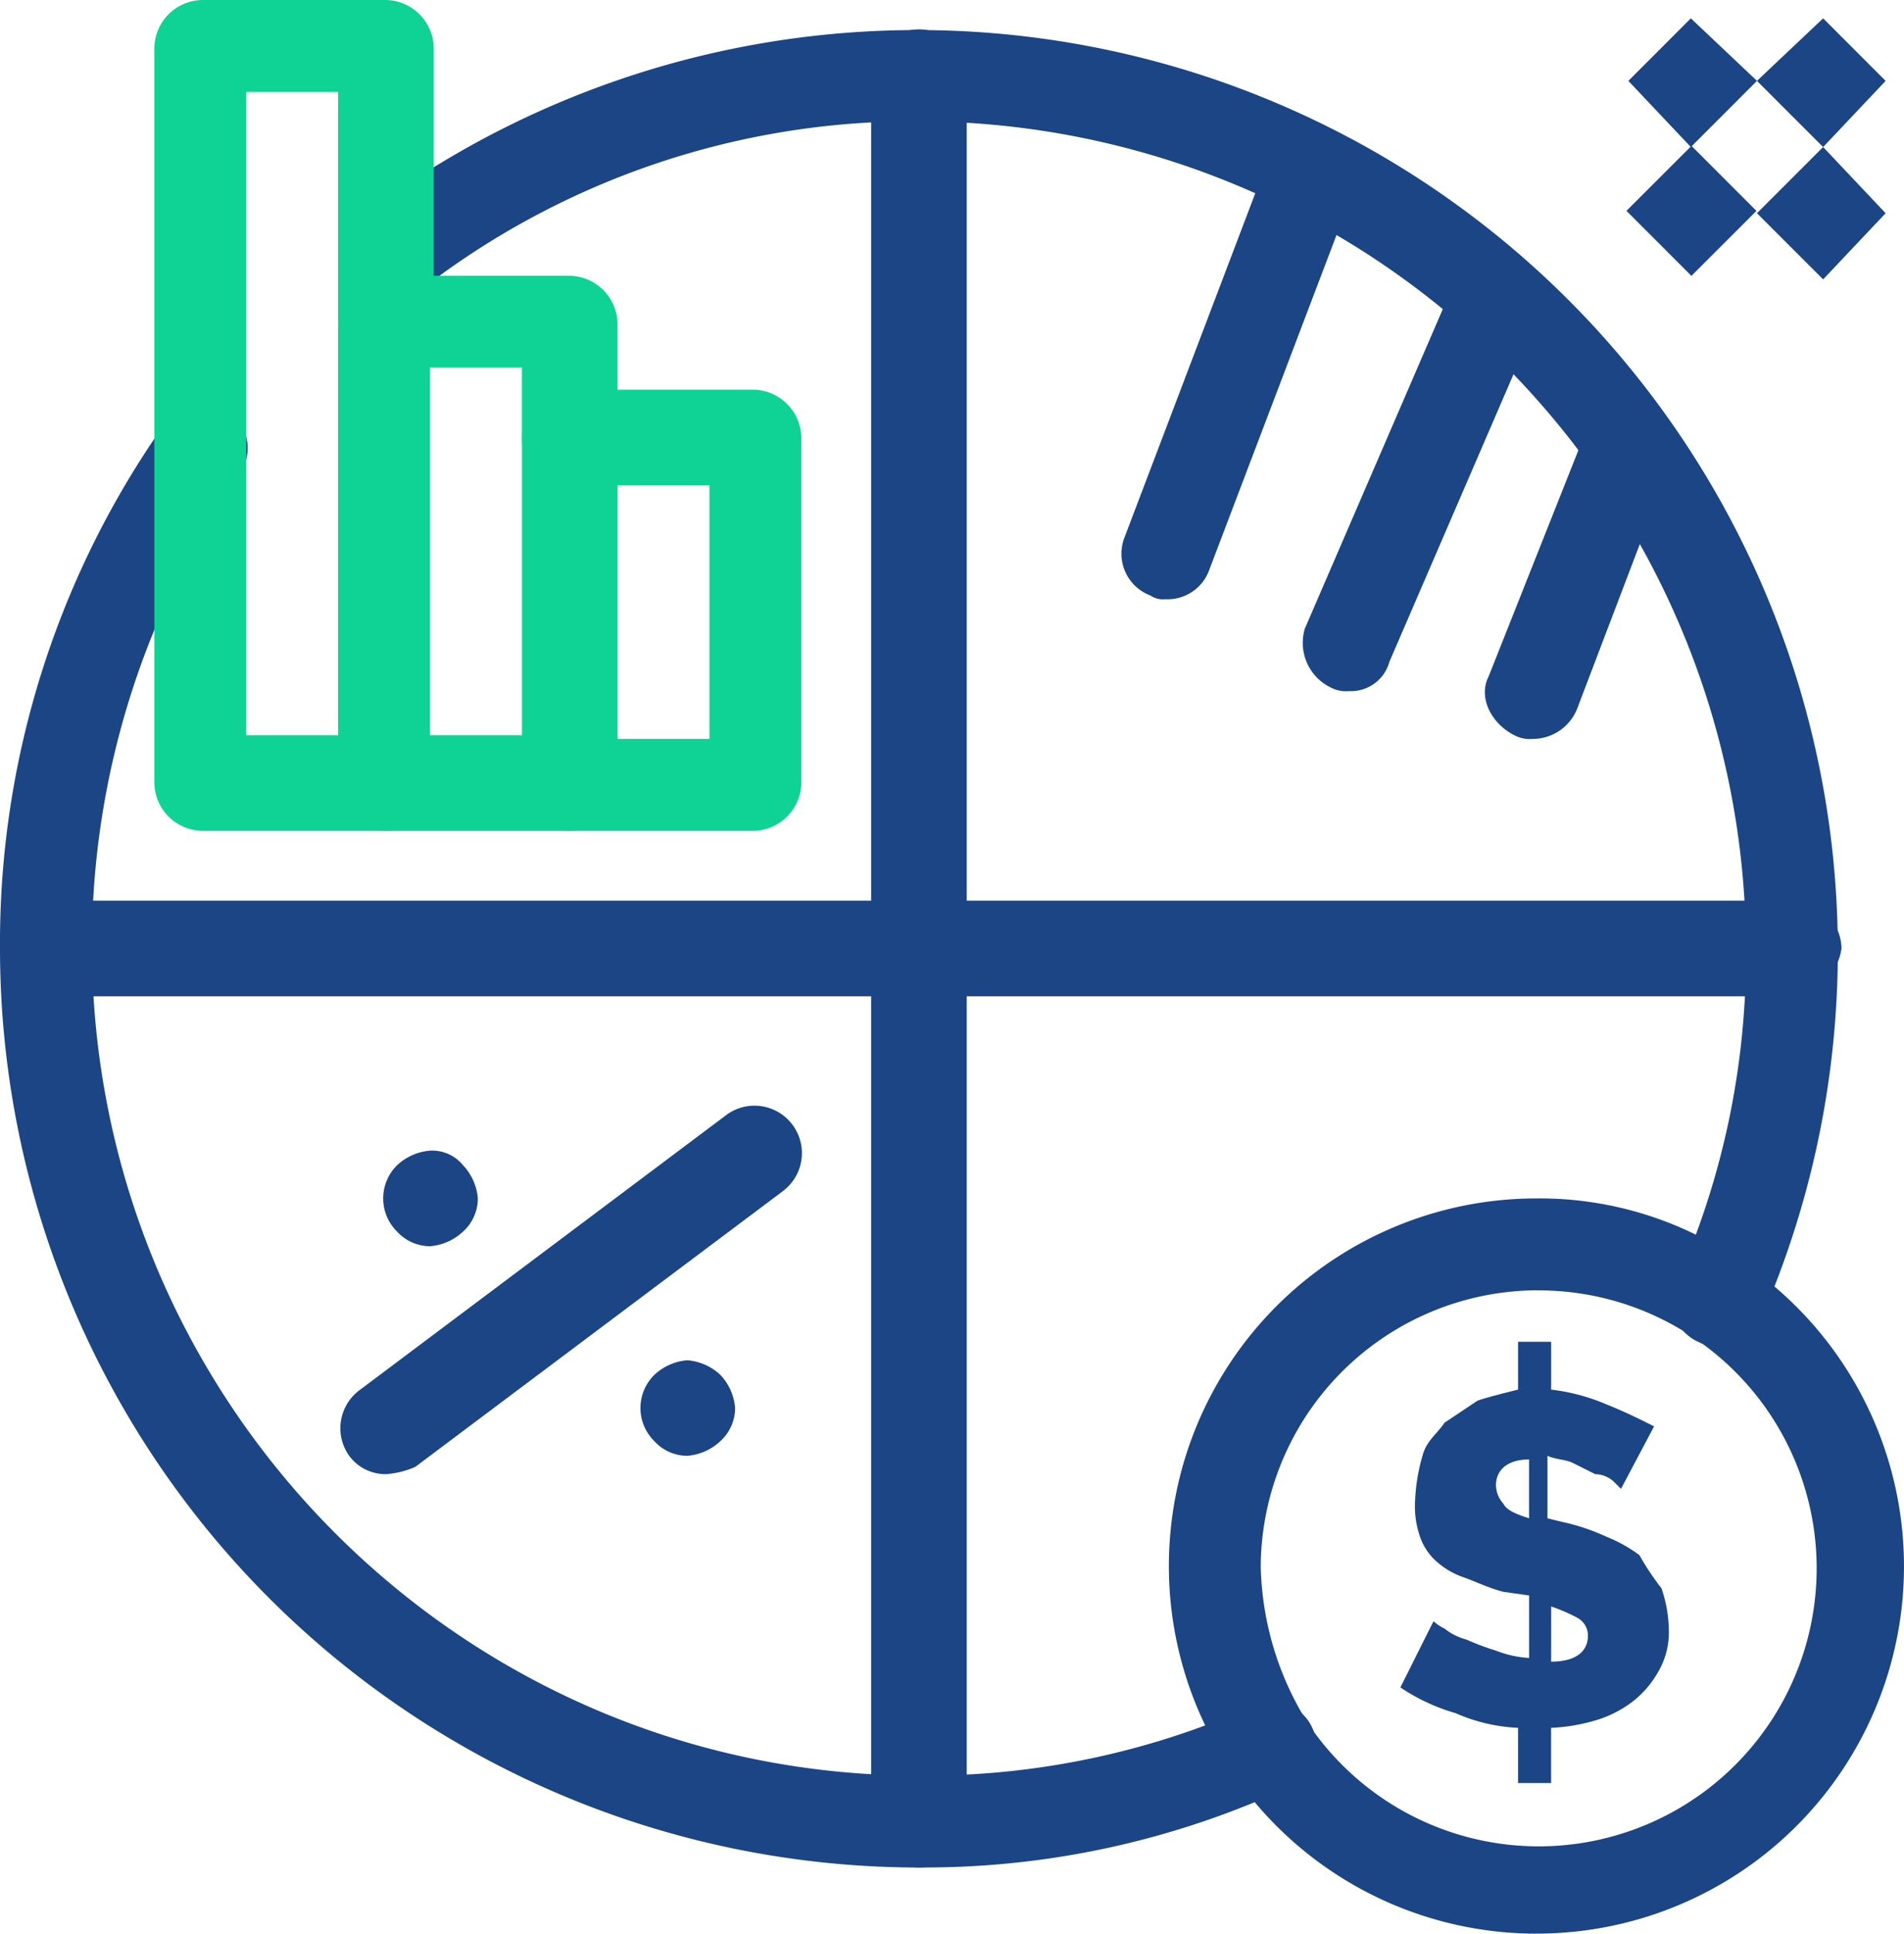 <svg xmlns="http://www.w3.org/2000/svg" xmlns:xlink="http://www.w3.org/1999/xlink" width="196.686" height="199.721" viewBox="0 0 196.686 199.721">
  <defs>
    <clipPath id="clip-path">
      <rect id="Rectangle_837" data-name="Rectangle 837" width="196.686" height="199.721" fill="#1b4585"/>
    </clipPath>
  </defs>
  <g id="Group_1792" data-name="Group 1792" transform="translate(0 0)">
    <path id="Path_1396" data-name="Path 1396" d="M61.483,6.959l-6.455,6.835L48.193,6.959,55.028.5Z" transform="translate(133.304 1.394)" fill="#1b4585"/>
    <path id="Path_1397" data-name="Path 1397" d="M61.483,10.868,55.028,17.7l-6.835-6.832,6.835-6.835Z" transform="translate(133.304 11.155)" fill="#1b4585"/>
    <path id="Path_1398" data-name="Path 1398" d="M57.952,6.959,51.12,13.794,44.665,6.959,51.12.5Z" transform="translate(123.546 1.394)" fill="#1b4585"/>
    <rect id="Rectangle_836" data-name="Rectangle 836" width="9.494" height="9.494" transform="translate(168.015 21.778) rotate(-44.984)" fill="#1b4585"/>
    <g id="Group_1791" data-name="Group 1791" transform="translate(0 0)">
      <g id="Group_1790" data-name="Group 1790" clip-path="url(#clip-path)">
        <path id="Path_1399" data-name="Path 1399" d="M65.374,62.242a13.6,13.6,0,0,1,.761,4.173,8.077,8.077,0,0,1-1.141,4.557,10.181,10.181,0,0,1-2.659,3.039,11.851,11.851,0,0,1-3.8,1.9,19.032,19.032,0,0,1-4.557.761v5.7H50.566v-5.7a17.935,17.935,0,0,1-6.455-1.518,19.974,19.974,0,0,1-5.7-2.659l3.42-6.835a4.66,4.66,0,0,0,1.137.757,6.085,6.085,0,0,0,2.278,1.141A26.386,26.386,0,0,0,48.288,68.7a11.187,11.187,0,0,0,3.416.757V63l-2.659-.377c-1.518-.38-3.035-1.141-4.173-1.521a8.21,8.21,0,0,1-3.039-1.9,6.111,6.111,0,0,1-1.518-2.659,9.412,9.412,0,0,1-.38-3.416,19.032,19.032,0,0,1,.761-4.557c.377-1.518,1.518-2.275,2.275-3.416l3.42-2.282c1.137-.377,2.655-.757,4.177-1.134V36.8h3.416V41.74a20.451,20.451,0,0,1,5.7,1.518c1.9.757,3.416,1.514,4.934,2.275L61.2,51.988s-.38-.377-.761-.757a2.9,2.9,0,0,0-1.9-.761c-.761-.38-1.518-.757-2.278-1.141s-1.9-.377-2.659-.757v6.455l1.521.377a21.669,21.669,0,0,1,4.557,1.521,15.353,15.353,0,0,1,3.416,1.9,26.905,26.905,0,0,0,2.278,3.42M53.982,69.835c2.659,0,3.8-1.137,3.8-2.655a2.075,2.075,0,0,0-1.137-1.9,18.063,18.063,0,0,0-2.659-1.141ZM51.7,55.027V48.952c-2.275,0-3.416,1.137-3.416,2.659a2.921,2.921,0,0,0,.757,1.9c.384.761,1.521,1.137,2.659,1.518" transform="translate(106.252 101.789)" fill="#1b4585"/>
        <path id="Path_1400" data-name="Path 1400" d="M25.827,38.823a5.64,5.64,0,0,1,1.518,3.416,4.64,4.64,0,0,1-1.518,3.416,5.654,5.654,0,0,1-3.416,1.521,4.639,4.639,0,0,1-3.42-1.521,4.81,4.81,0,0,1,0-6.832,5.65,5.65,0,0,1,3.42-1.518,5.65,5.65,0,0,1,3.416,1.518" transform="translate(48.594 103.189)" fill="#1b4585"/>
        <path id="Path_1401" data-name="Path 1401" d="M18.77,33.075a5.65,5.65,0,0,1,1.518,3.416,4.62,4.62,0,0,1-1.518,3.416,5.633,5.633,0,0,1-3.416,1.521,4.639,4.639,0,0,1-3.42-1.521,4.81,4.81,0,0,1,0-6.832,5.65,5.65,0,0,1,3.42-1.518,4.117,4.117,0,0,1,3.416,1.518" transform="translate(29.074 87.289)" fill="#1b4585"/>
        <path id="Path_1402" data-name="Path 1402" d="M28.832,190.657a5.024,5.024,0,0,1-4.937-4.937V5.743a4.937,4.937,0,0,1,9.875,0V186.1a4.97,4.97,0,0,1-4.937,4.557" transform="translate(66.095 2.231)" fill="#1b4585"/>
        <path id="Path_1403" data-name="Path 1403" d="M185.294,34.576H4.937a4.937,4.937,0,0,1,0-9.875H185.294a5.027,5.027,0,0,1,4.937,4.937c-.38,2.659-2.659,4.937-4.937,4.937" transform="translate(0 68.325)" fill="#1b4585"/>
        <path id="Path_1404" data-name="Path 1404" d="M94.927,162.322A94.96,94.96,0,0,1,0,67.4,93.069,93.069,0,0,1,17.087,13.1a4.473,4.473,0,0,1,6.455-1.137,4.471,4.471,0,0,1,1.141,6.451,85.637,85.637,0,0,0-15.188,48.6c0,47.464,38.35,85.813,85.433,85.813a82.93,82.93,0,0,0,34.554-7.216,4.588,4.588,0,0,1,3.8,8.353,89.52,89.52,0,0,1-38.35,8.353" transform="translate(0 30.565)" fill="#1b4585"/>
        <path id="Path_1405" data-name="Path 1405" d="M151.515,136.742a3.388,3.388,0,0,1-1.9-.384,4.564,4.564,0,0,1-2.278-6.071,82.942,82.942,0,0,0,7.216-34.554A85.561,85.561,0,0,0,69.121,10.3,83.077,83.077,0,0,0,17.1,28.144c-1.9,1.521-4.934,1.141-6.835-.757-1.518-1.9-1.137-4.937.761-6.835A95.094,95.094,0,0,1,156.072,134.083a5.274,5.274,0,0,1-4.557,2.659" transform="translate(25.806 2.231)" fill="#1b4585"/>
        <path id="Path_1406" data-name="Path 1406" d="M70.031,108.806a37.969,37.969,0,1,1,0-75.939A36.638,36.638,0,0,1,91.671,39.7a37.925,37.925,0,0,1-21.64,69.1m0-66.444A28.685,28.685,0,0,0,41.552,70.836a31.617,31.617,0,0,0,4.934,16.33,28.712,28.712,0,1,0,23.545-44.8" transform="translate(88.685 90.913)" fill="#1b4585"/>
        <path id="Path_1407" data-name="Path 1407" d="M28.156,85.813H9.171a5.027,5.027,0,0,1-4.937-4.937V4.937A5.027,5.027,0,0,1,9.171,0H28.156a5.027,5.027,0,0,1,4.937,4.937V33.412a4.937,4.937,0,1,1-9.875,0V9.494h-9.49V75.939H28.156a4.937,4.937,0,0,1,0,9.875" transform="translate(11.711 0.001)" fill="#0fd394"/>
        <path id="Path_1408" data-name="Path 1408" d="M33.2,64.9H14.212a5.027,5.027,0,0,1-4.937-4.937V12.5a5.026,5.026,0,0,1,4.937-4.934H33.2A5.026,5.026,0,0,1,38.134,12.5V24.268a4.937,4.937,0,0,1-9.875,0V17.052h-9.49V55.022H33.2a4.937,4.937,0,1,1,0,9.875" transform="translate(25.655 20.918)" fill="#0fd394"/>
        <path id="Path_1409" data-name="Path 1409" d="M38.239,56.252H19.251a5.026,5.026,0,0,1-4.934-4.937V15.624a5.026,5.026,0,0,1,4.934-4.937H38.239a5.03,5.03,0,0,1,4.937,4.937V51.315a5.03,5.03,0,0,1-4.937,4.937M24.192,46.758h9.494v-26.2H24.192Z" transform="translate(39.602 29.562)" fill="#0fd394"/>
        <path id="Path_1410" data-name="Path 1410" d="M14.045,68.428a4.664,4.664,0,0,1-3.8-1.9A4.908,4.908,0,0,1,11.386,59.7L49.359,31.22a4.9,4.9,0,0,1,5.694,7.973L17.084,67.671a9.034,9.034,0,0,1-3.039.757" transform="translate(25.823 83.831)" fill="#1b4585"/>
        <path id="Path_1411" data-name="Path 1411" d="M35.314,51.3a2.272,2.272,0,0,1-1.518-.38,4.618,4.618,0,0,1-2.659-6.075L45.565,6.875A4.689,4.689,0,1,1,54.3,10.291L39.867,48.264A4.574,4.574,0,0,1,35.314,51.3" transform="translate(85.053 10.593)" fill="#1b4585"/>
        <path id="Path_1412" data-name="Path 1412" d="M40.521,50.361a3.41,3.41,0,0,1-1.9-.38,5.128,5.128,0,0,1-2.659-6.075L50.392,10.493a5.13,5.13,0,0,1,6.075-2.659,5.13,5.13,0,0,1,2.659,6.075L44.7,47.325a4.115,4.115,0,0,1-4.177,3.035" transform="translate(98.83 21.022)" fill="#1b4585"/>
        <path id="Path_1413" data-name="Path 1413" d="M45.674,44.811a3.41,3.41,0,0,1-1.9-.38c-2.278-1.137-3.8-3.8-2.659-6.075l9.494-23.922c1.137-2.278,3.8-3.8,6.075-2.655s3.8,3.792,2.655,6.071l-9.11,23.922a4.938,4.938,0,0,1-4.557,3.039" transform="translate(112.662 31.509)" fill="#1b4585"/>
      </g>
    </g>
  </g>
</svg>
